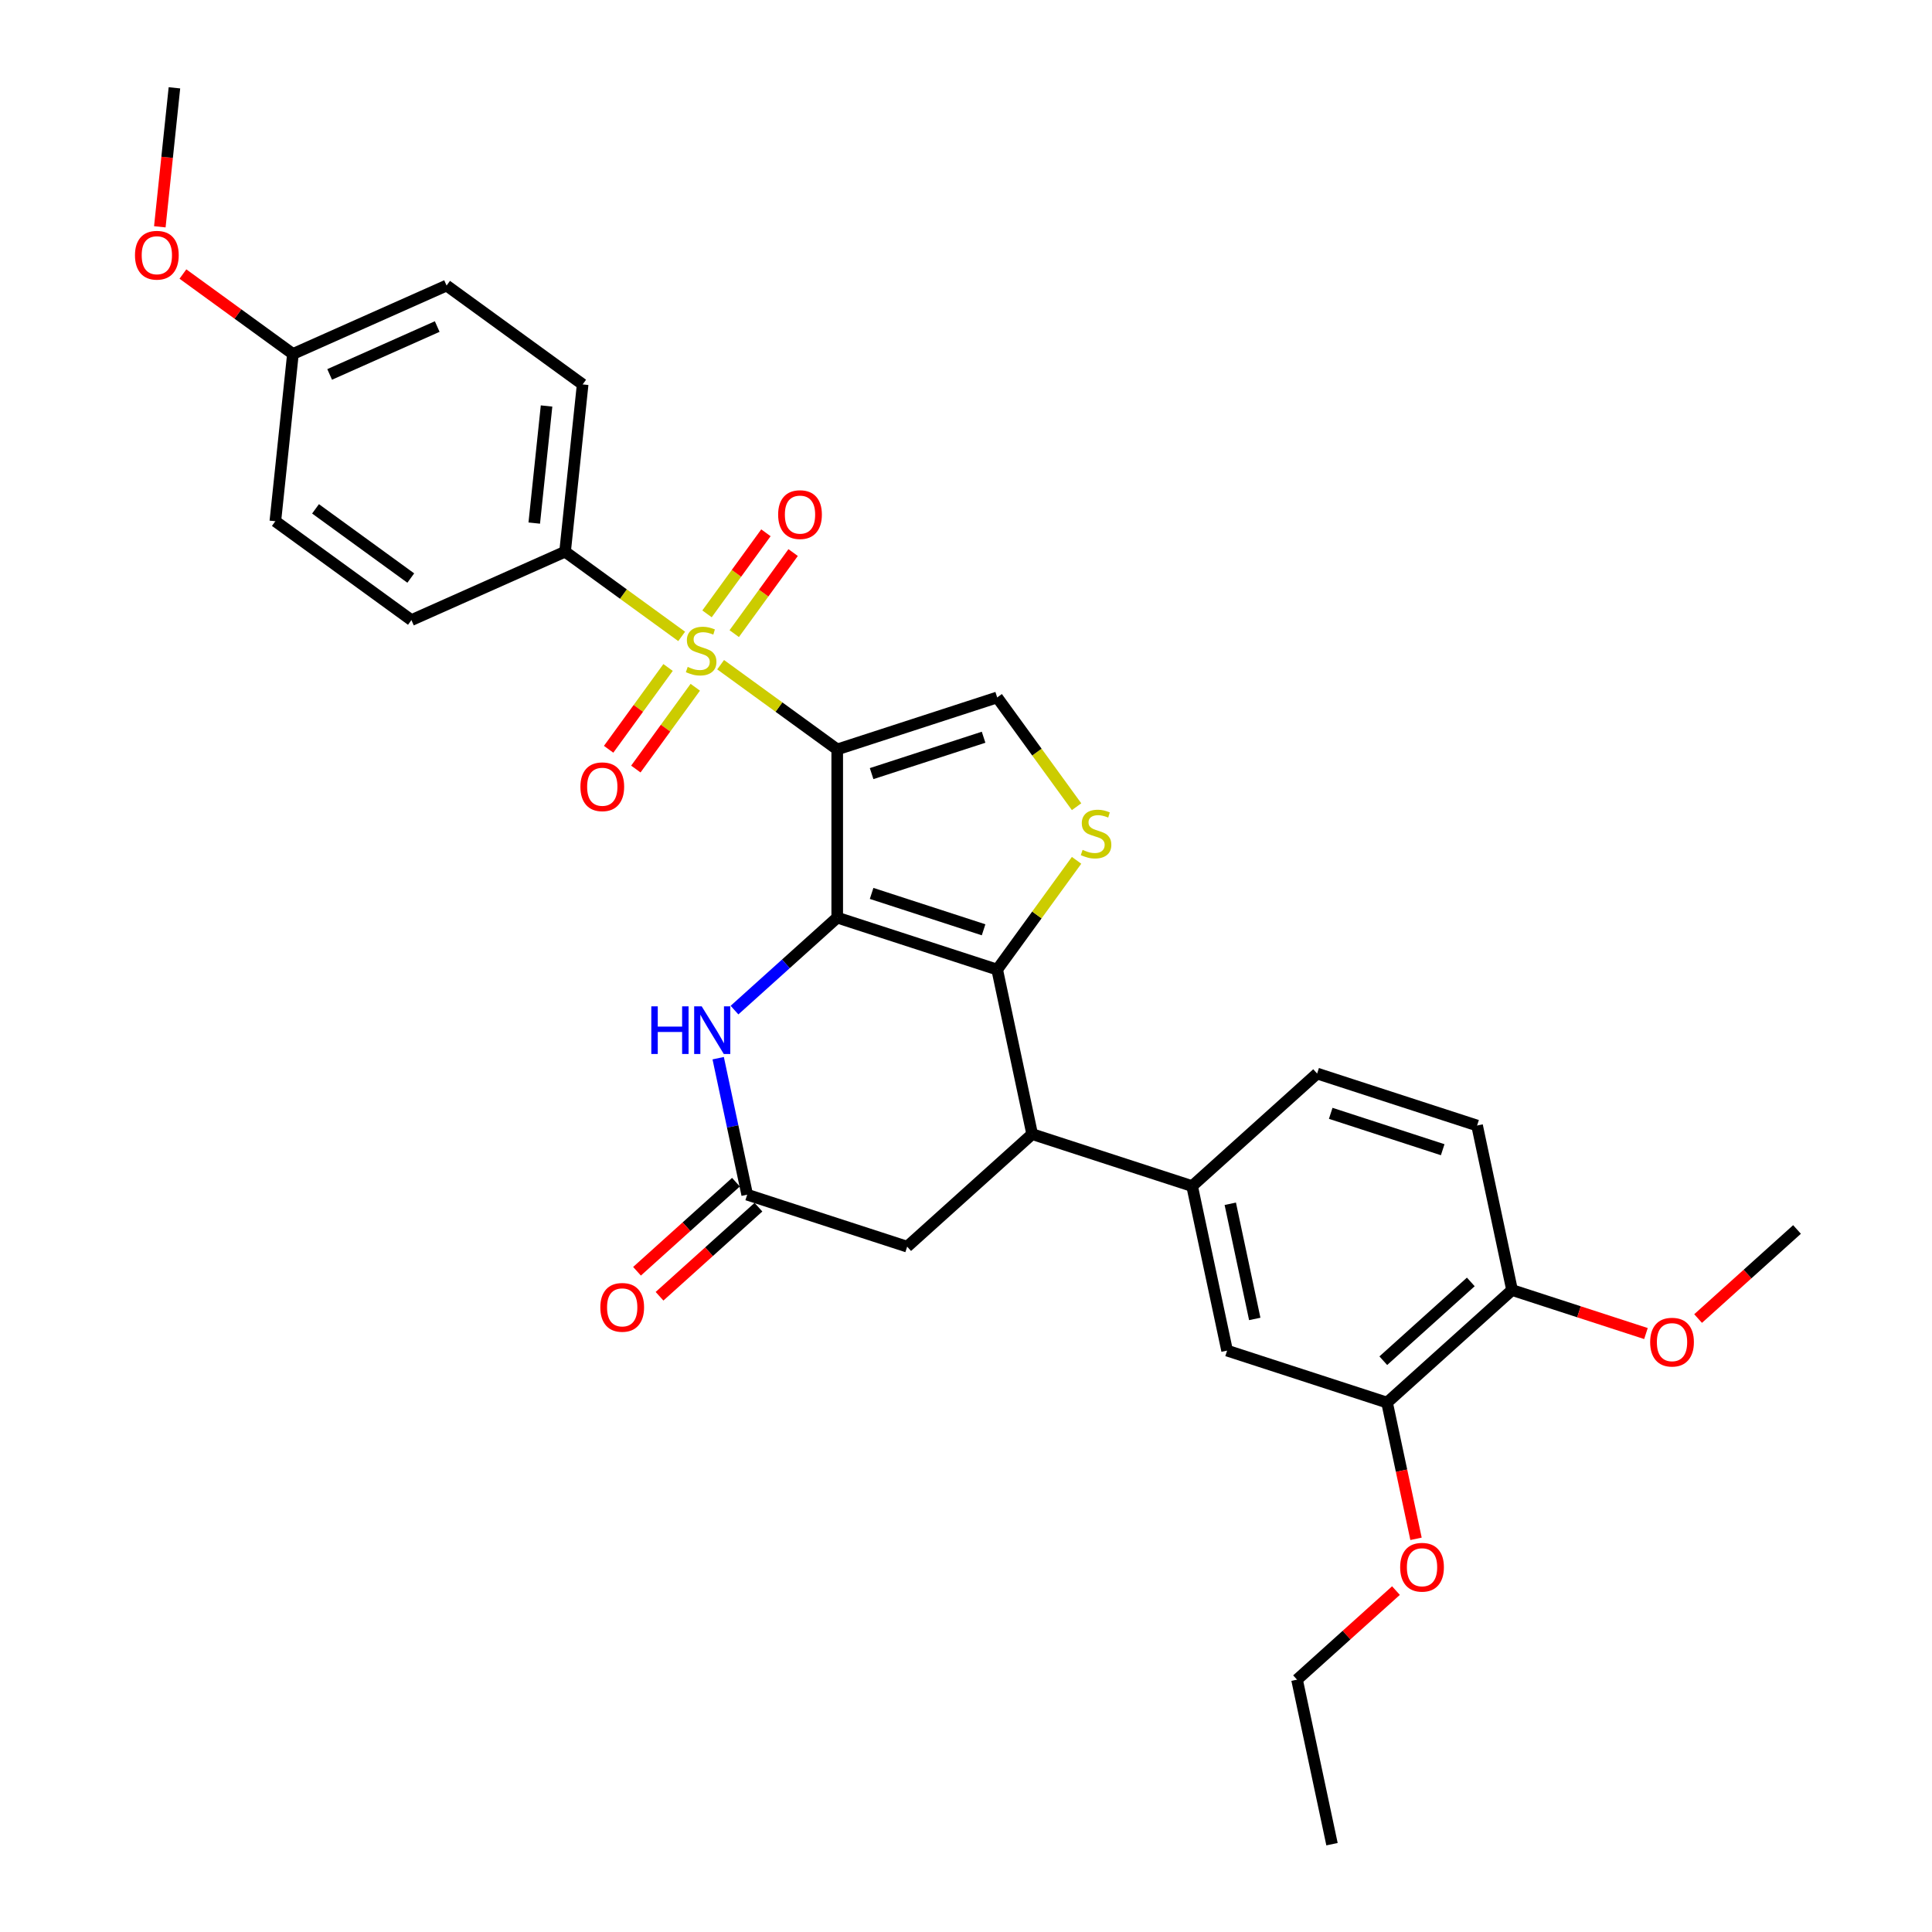 <?xml version='1.0' encoding='iso-8859-1'?>
<svg version='1.1' baseProfile='full'
              xmlns='http://www.w3.org/2000/svg'
                      xmlns:rdkit='http://www.rdkit.org/xml'
                      xmlns:xlink='http://www.w3.org/1999/xlink'
                  xml:space='preserve'
width='1000px' height='1000px' viewBox='0 0 1000 1000'>
<!-- END OF HEADER -->
<rect style='opacity:1.0;fill:#FFFFFF;stroke:none' width='1000' height='1000' x='0' y='0'> </rect>
<path class='bond-0' d='M 433.345,387.897 L 433.345,474.956' style='fill:none;fill-rule:evenodd;stroke:#000000;stroke-width:6px;stroke-linecap:butt;stroke-linejoin:miter;stroke-opacity:1' />
<path class='bond-1' d='M 433.345,387.897 L 403.17,365.973' style='fill:none;fill-rule:evenodd;stroke:#000000;stroke-width:6px;stroke-linecap:butt;stroke-linejoin:miter;stroke-opacity:1' />
<path class='bond-1' d='M 403.17,365.973 L 372.994,344.05' style='fill:none;fill-rule:evenodd;stroke:#CCCC00;stroke-width:6px;stroke-linecap:butt;stroke-linejoin:miter;stroke-opacity:1' />
<path class='bond-5' d='M 433.345,387.897 L 516.143,360.994' style='fill:none;fill-rule:evenodd;stroke:#000000;stroke-width:6px;stroke-linecap:butt;stroke-linejoin:miter;stroke-opacity:1' />
<path class='bond-5' d='M 451.145,400.421 L 509.104,381.59' style='fill:none;fill-rule:evenodd;stroke:#000000;stroke-width:6px;stroke-linecap:butt;stroke-linejoin:miter;stroke-opacity:1' />
<path class='bond-2' d='M 433.345,474.956 L 516.143,501.859' style='fill:none;fill-rule:evenodd;stroke:#000000;stroke-width:6px;stroke-linecap:butt;stroke-linejoin:miter;stroke-opacity:1' />
<path class='bond-2' d='M 451.145,462.432 L 509.104,481.264' style='fill:none;fill-rule:evenodd;stroke:#000000;stroke-width:6px;stroke-linecap:butt;stroke-linejoin:miter;stroke-opacity:1' />
<path class='bond-4' d='M 433.345,474.956 L 406.76,498.894' style='fill:none;fill-rule:evenodd;stroke:#000000;stroke-width:6px;stroke-linecap:butt;stroke-linejoin:miter;stroke-opacity:1' />
<path class='bond-4' d='M 406.76,498.894 L 380.174,522.832' style='fill:none;fill-rule:evenodd;stroke:#0000FF;stroke-width:6px;stroke-linecap:butt;stroke-linejoin:miter;stroke-opacity:1' />
<path class='bond-9' d='M 352.831,329.401 L 322.656,307.477' style='fill:none;fill-rule:evenodd;stroke:#CCCC00;stroke-width:6px;stroke-linecap:butt;stroke-linejoin:miter;stroke-opacity:1' />
<path class='bond-9' d='M 322.656,307.477 L 292.48,285.553' style='fill:none;fill-rule:evenodd;stroke:#000000;stroke-width:6px;stroke-linecap:butt;stroke-linejoin:miter;stroke-opacity:1' />
<path class='bond-11' d='M 345.788,345.484 L 330.407,366.655' style='fill:none;fill-rule:evenodd;stroke:#CCCC00;stroke-width:6px;stroke-linecap:butt;stroke-linejoin:miter;stroke-opacity:1' />
<path class='bond-11' d='M 330.407,366.655 L 315.025,387.826' style='fill:none;fill-rule:evenodd;stroke:#FF0000;stroke-width:6px;stroke-linecap:butt;stroke-linejoin:miter;stroke-opacity:1' />
<path class='bond-11' d='M 359.875,355.718 L 344.493,376.889' style='fill:none;fill-rule:evenodd;stroke:#CCCC00;stroke-width:6px;stroke-linecap:butt;stroke-linejoin:miter;stroke-opacity:1' />
<path class='bond-11' d='M 344.493,376.889 L 329.111,398.06' style='fill:none;fill-rule:evenodd;stroke:#FF0000;stroke-width:6px;stroke-linecap:butt;stroke-linejoin:miter;stroke-opacity:1' />
<path class='bond-12' d='M 380.037,327.966 L 395.28,306.987' style='fill:none;fill-rule:evenodd;stroke:#CCCC00;stroke-width:6px;stroke-linecap:butt;stroke-linejoin:miter;stroke-opacity:1' />
<path class='bond-12' d='M 395.28,306.987 L 410.522,286.008' style='fill:none;fill-rule:evenodd;stroke:#FF0000;stroke-width:6px;stroke-linecap:butt;stroke-linejoin:miter;stroke-opacity:1' />
<path class='bond-12' d='M 365.951,317.732 L 381.193,296.753' style='fill:none;fill-rule:evenodd;stroke:#CCCC00;stroke-width:6px;stroke-linecap:butt;stroke-linejoin:miter;stroke-opacity:1' />
<path class='bond-12' d='M 381.193,296.753 L 396.436,275.773' style='fill:none;fill-rule:evenodd;stroke:#FF0000;stroke-width:6px;stroke-linecap:butt;stroke-linejoin:miter;stroke-opacity:1' />
<path class='bond-6' d='M 516.143,501.859 L 534.244,587.016' style='fill:none;fill-rule:evenodd;stroke:#000000;stroke-width:6px;stroke-linecap:butt;stroke-linejoin:miter;stroke-opacity:1' />
<path class='bond-31' d='M 516.143,501.859 L 536.689,473.581' style='fill:none;fill-rule:evenodd;stroke:#000000;stroke-width:6px;stroke-linecap:butt;stroke-linejoin:miter;stroke-opacity:1' />
<path class='bond-31' d='M 536.689,473.581 L 557.234,445.303' style='fill:none;fill-rule:evenodd;stroke:#CCCC00;stroke-width:6px;stroke-linecap:butt;stroke-linejoin:miter;stroke-opacity:1' />
<path class='bond-3' d='M 557.234,417.551 L 536.689,389.273' style='fill:none;fill-rule:evenodd;stroke:#CCCC00;stroke-width:6px;stroke-linecap:butt;stroke-linejoin:miter;stroke-opacity:1' />
<path class='bond-3' d='M 536.689,389.273 L 516.143,360.994' style='fill:none;fill-rule:evenodd;stroke:#000000;stroke-width:6px;stroke-linecap:butt;stroke-linejoin:miter;stroke-opacity:1' />
<path class='bond-7' d='M 371.731,547.714 L 379.239,583.041' style='fill:none;fill-rule:evenodd;stroke:#0000FF;stroke-width:6px;stroke-linecap:butt;stroke-linejoin:miter;stroke-opacity:1' />
<path class='bond-7' d='M 379.239,583.041 L 386.748,618.367' style='fill:none;fill-rule:evenodd;stroke:#000000;stroke-width:6px;stroke-linecap:butt;stroke-linejoin:miter;stroke-opacity:1' />
<path class='bond-8' d='M 534.244,587.016 L 617.042,613.919' style='fill:none;fill-rule:evenodd;stroke:#000000;stroke-width:6px;stroke-linecap:butt;stroke-linejoin:miter;stroke-opacity:1' />
<path class='bond-33' d='M 534.244,587.016 L 469.546,645.27' style='fill:none;fill-rule:evenodd;stroke:#000000;stroke-width:6px;stroke-linecap:butt;stroke-linejoin:miter;stroke-opacity:1' />
<path class='bond-13' d='M 386.748,618.367 L 469.546,645.27' style='fill:none;fill-rule:evenodd;stroke:#000000;stroke-width:6px;stroke-linecap:butt;stroke-linejoin:miter;stroke-opacity:1' />
<path class='bond-16' d='M 380.923,611.897 L 355.321,634.949' style='fill:none;fill-rule:evenodd;stroke:#000000;stroke-width:6px;stroke-linecap:butt;stroke-linejoin:miter;stroke-opacity:1' />
<path class='bond-16' d='M 355.321,634.949 L 329.719,658.001' style='fill:none;fill-rule:evenodd;stroke:#FF0000;stroke-width:6px;stroke-linecap:butt;stroke-linejoin:miter;stroke-opacity:1' />
<path class='bond-16' d='M 392.574,624.837 L 366.972,647.889' style='fill:none;fill-rule:evenodd;stroke:#000000;stroke-width:6px;stroke-linecap:butt;stroke-linejoin:miter;stroke-opacity:1' />
<path class='bond-16' d='M 366.972,647.889 L 341.37,670.941' style='fill:none;fill-rule:evenodd;stroke:#FF0000;stroke-width:6px;stroke-linecap:butt;stroke-linejoin:miter;stroke-opacity:1' />
<path class='bond-10' d='M 617.042,613.919 L 635.143,699.075' style='fill:none;fill-rule:evenodd;stroke:#000000;stroke-width:6px;stroke-linecap:butt;stroke-linejoin:miter;stroke-opacity:1' />
<path class='bond-10' d='M 636.789,623.072 L 649.459,682.682' style='fill:none;fill-rule:evenodd;stroke:#000000;stroke-width:6px;stroke-linecap:butt;stroke-linejoin:miter;stroke-opacity:1' />
<path class='bond-17' d='M 617.042,613.919 L 681.74,555.665' style='fill:none;fill-rule:evenodd;stroke:#000000;stroke-width:6px;stroke-linecap:butt;stroke-linejoin:miter;stroke-opacity:1' />
<path class='bond-19' d='M 292.48,285.553 L 301.581,198.971' style='fill:none;fill-rule:evenodd;stroke:#000000;stroke-width:6px;stroke-linecap:butt;stroke-linejoin:miter;stroke-opacity:1' />
<path class='bond-19' d='M 276.529,270.746 L 282.899,210.138' style='fill:none;fill-rule:evenodd;stroke:#000000;stroke-width:6px;stroke-linecap:butt;stroke-linejoin:miter;stroke-opacity:1' />
<path class='bond-20' d='M 292.48,285.553 L 212.948,320.963' style='fill:none;fill-rule:evenodd;stroke:#000000;stroke-width:6px;stroke-linecap:butt;stroke-linejoin:miter;stroke-opacity:1' />
<path class='bond-14' d='M 635.143,699.075 L 717.941,725.978' style='fill:none;fill-rule:evenodd;stroke:#000000;stroke-width:6px;stroke-linecap:butt;stroke-linejoin:miter;stroke-opacity:1' />
<path class='bond-22' d='M 717.941,725.978 L 725.435,761.235' style='fill:none;fill-rule:evenodd;stroke:#000000;stroke-width:6px;stroke-linecap:butt;stroke-linejoin:miter;stroke-opacity:1' />
<path class='bond-22' d='M 725.435,761.235 L 732.929,796.491' style='fill:none;fill-rule:evenodd;stroke:#FF0000;stroke-width:6px;stroke-linecap:butt;stroke-linejoin:miter;stroke-opacity:1' />
<path class='bond-34' d='M 717.941,725.978 L 782.638,667.724' style='fill:none;fill-rule:evenodd;stroke:#000000;stroke-width:6px;stroke-linecap:butt;stroke-linejoin:miter;stroke-opacity:1' />
<path class='bond-34' d='M 715.995,704.3 L 761.283,663.523' style='fill:none;fill-rule:evenodd;stroke:#000000;stroke-width:6px;stroke-linecap:butt;stroke-linejoin:miter;stroke-opacity:1' />
<path class='bond-15' d='M 782.638,667.724 L 764.538,582.567' style='fill:none;fill-rule:evenodd;stroke:#000000;stroke-width:6px;stroke-linecap:butt;stroke-linejoin:miter;stroke-opacity:1' />
<path class='bond-25' d='M 782.638,667.724 L 817.29,678.983' style='fill:none;fill-rule:evenodd;stroke:#000000;stroke-width:6px;stroke-linecap:butt;stroke-linejoin:miter;stroke-opacity:1' />
<path class='bond-25' d='M 817.29,678.983 L 851.943,690.242' style='fill:none;fill-rule:evenodd;stroke:#FF0000;stroke-width:6px;stroke-linecap:butt;stroke-linejoin:miter;stroke-opacity:1' />
<path class='bond-18' d='M 681.74,555.665 L 764.538,582.567' style='fill:none;fill-rule:evenodd;stroke:#000000;stroke-width:6px;stroke-linecap:butt;stroke-linejoin:miter;stroke-opacity:1' />
<path class='bond-18' d='M 688.779,576.26 L 746.738,595.092' style='fill:none;fill-rule:evenodd;stroke:#000000;stroke-width:6px;stroke-linecap:butt;stroke-linejoin:miter;stroke-opacity:1' />
<path class='bond-24' d='M 301.581,198.971 L 231.148,147.799' style='fill:none;fill-rule:evenodd;stroke:#000000;stroke-width:6px;stroke-linecap:butt;stroke-linejoin:miter;stroke-opacity:1' />
<path class='bond-23' d='M 212.948,320.963 L 142.516,269.791' style='fill:none;fill-rule:evenodd;stroke:#000000;stroke-width:6px;stroke-linecap:butt;stroke-linejoin:miter;stroke-opacity:1' />
<path class='bond-23' d='M 212.618,299.201 L 163.315,263.38' style='fill:none;fill-rule:evenodd;stroke:#000000;stroke-width:6px;stroke-linecap:butt;stroke-linejoin:miter;stroke-opacity:1' />
<path class='bond-21' d='M 151.616,183.209 L 142.516,269.791' style='fill:none;fill-rule:evenodd;stroke:#000000;stroke-width:6px;stroke-linecap:butt;stroke-linejoin:miter;stroke-opacity:1' />
<path class='bond-26' d='M 151.616,183.209 L 123.147,162.525' style='fill:none;fill-rule:evenodd;stroke:#000000;stroke-width:6px;stroke-linecap:butt;stroke-linejoin:miter;stroke-opacity:1' />
<path class='bond-26' d='M 123.147,162.525 L 94.678,141.841' style='fill:none;fill-rule:evenodd;stroke:#FF0000;stroke-width:6px;stroke-linecap:butt;stroke-linejoin:miter;stroke-opacity:1' />
<path class='bond-32' d='M 151.616,183.209 L 231.148,147.799' style='fill:none;fill-rule:evenodd;stroke:#000000;stroke-width:6px;stroke-linecap:butt;stroke-linejoin:miter;stroke-opacity:1' />
<path class='bond-32' d='M 170.628,193.804 L 226.3,169.017' style='fill:none;fill-rule:evenodd;stroke:#000000;stroke-width:6px;stroke-linecap:butt;stroke-linejoin:miter;stroke-opacity:1' />
<path class='bond-27' d='M 722.547,823.285 L 696.946,846.337' style='fill:none;fill-rule:evenodd;stroke:#FF0000;stroke-width:6px;stroke-linecap:butt;stroke-linejoin:miter;stroke-opacity:1' />
<path class='bond-27' d='M 696.946,846.337 L 671.344,869.389' style='fill:none;fill-rule:evenodd;stroke:#000000;stroke-width:6px;stroke-linecap:butt;stroke-linejoin:miter;stroke-opacity:1' />
<path class='bond-28' d='M 878.931,682.477 L 904.533,659.425' style='fill:none;fill-rule:evenodd;stroke:#FF0000;stroke-width:6px;stroke-linecap:butt;stroke-linejoin:miter;stroke-opacity:1' />
<path class='bond-28' d='M 904.533,659.425 L 930.134,636.373' style='fill:none;fill-rule:evenodd;stroke:#000000;stroke-width:6px;stroke-linecap:butt;stroke-linejoin:miter;stroke-opacity:1' />
<path class='bond-29' d='M 82.722,117.393 L 86.503,81.424' style='fill:none;fill-rule:evenodd;stroke:#FF0000;stroke-width:6px;stroke-linecap:butt;stroke-linejoin:miter;stroke-opacity:1' />
<path class='bond-29' d='M 86.503,81.424 L 90.284,45.455' style='fill:none;fill-rule:evenodd;stroke:#000000;stroke-width:6px;stroke-linecap:butt;stroke-linejoin:miter;stroke-opacity:1' />
<path class='bond-30' d='M 671.344,869.389 L 689.445,954.545' style='fill:none;fill-rule:evenodd;stroke:#000000;stroke-width:6px;stroke-linecap:butt;stroke-linejoin:miter;stroke-opacity:1' />
<path  class='atom-2' d='M 355.948 345.187
Q 356.227 345.292, 357.376 345.779
Q 358.525 346.267, 359.779 346.58
Q 361.067 346.859, 362.321 346.859
Q 364.654 346.859, 366.012 345.744
Q 367.37 344.595, 367.37 342.61
Q 367.37 341.252, 366.674 340.416
Q 366.012 339.581, 364.967 339.128
Q 363.923 338.675, 362.182 338.153
Q 359.988 337.491, 358.664 336.864
Q 357.376 336.238, 356.436 334.914
Q 355.53 333.591, 355.53 331.362
Q 355.53 328.263, 357.62 326.348
Q 359.744 324.432, 363.923 324.432
Q 366.778 324.432, 370.017 325.791
L 369.216 328.472
Q 366.256 327.253, 364.027 327.253
Q 361.624 327.253, 360.301 328.263
Q 358.978 329.238, 359.013 330.944
Q 359.013 332.268, 359.674 333.069
Q 360.371 333.87, 361.346 334.322
Q 362.356 334.775, 364.027 335.297
Q 366.256 335.994, 367.579 336.69
Q 368.902 337.387, 369.843 338.815
Q 370.818 340.208, 370.818 342.61
Q 370.818 346.023, 368.519 347.869
Q 366.256 349.68, 362.46 349.68
Q 360.266 349.68, 358.595 349.192
Q 356.958 348.739, 355.008 347.938
L 355.948 345.187
' fill='#CCCC00'/>
<path  class='atom-4' d='M 560.351 439.889
Q 560.629 439.993, 561.778 440.481
Q 562.928 440.968, 564.181 441.282
Q 565.47 441.561, 566.723 441.561
Q 569.057 441.561, 570.415 440.446
Q 571.773 439.297, 571.773 437.312
Q 571.773 435.954, 571.076 435.118
Q 570.415 434.282, 569.37 433.83
Q 568.325 433.377, 566.584 432.855
Q 564.39 432.193, 563.067 431.566
Q 561.778 430.939, 560.838 429.616
Q 559.933 428.293, 559.933 426.064
Q 559.933 422.965, 562.022 421.049
Q 564.146 419.134, 568.325 419.134
Q 571.181 419.134, 574.419 420.492
L 573.619 423.174
Q 570.658 421.955, 568.43 421.955
Q 566.027 421.955, 564.704 422.965
Q 563.38 423.94, 563.415 425.646
Q 563.415 426.969, 564.077 427.77
Q 564.773 428.571, 565.748 429.024
Q 566.758 429.477, 568.43 429.999
Q 570.658 430.696, 571.982 431.392
Q 573.305 432.088, 574.245 433.516
Q 575.22 434.909, 575.22 437.312
Q 575.22 440.725, 572.922 442.57
Q 570.658 444.381, 566.863 444.381
Q 564.669 444.381, 562.997 443.894
Q 561.361 443.441, 559.41 442.64
L 560.351 439.889
' fill='#CCCC00'/>
<path  class='atom-5' d='M 337.115 520.883
L 340.458 520.883
L 340.458 531.365
L 353.064 531.365
L 353.064 520.883
L 356.407 520.883
L 356.407 545.538
L 353.064 545.538
L 353.064 534.151
L 340.458 534.151
L 340.458 545.538
L 337.115 545.538
L 337.115 520.883
' fill='#0000FF'/>
<path  class='atom-5' d='M 363.198 520.883
L 371.277 533.942
Q 372.078 535.23, 373.366 537.563
Q 374.655 539.896, 374.724 540.036
L 374.724 520.883
L 377.998 520.883
L 377.998 545.538
L 374.62 545.538
L 365.949 531.26
Q 364.939 529.589, 363.859 527.673
Q 362.815 525.758, 362.501 525.166
L 362.501 545.538
L 359.297 545.538
L 359.297 520.883
L 363.198 520.883
' fill='#0000FF'/>
<path  class='atom-12' d='M 300.423 407.227
Q 300.423 401.307, 303.348 397.999
Q 306.273 394.691, 311.741 394.691
Q 317.208 394.691, 320.133 397.999
Q 323.058 401.307, 323.058 407.227
Q 323.058 413.217, 320.098 416.63
Q 317.138 420.007, 311.741 420.007
Q 306.308 420.007, 303.348 416.63
Q 300.423 413.252, 300.423 407.227
M 311.741 417.222
Q 315.502 417.222, 317.521 414.714
Q 319.576 412.172, 319.576 407.227
Q 319.576 402.387, 317.521 399.949
Q 315.502 397.477, 311.741 397.477
Q 307.98 397.477, 305.925 399.914
Q 303.905 402.352, 303.905 407.227
Q 303.905 412.207, 305.925 414.714
Q 307.98 417.222, 311.741 417.222
' fill='#FF0000'/>
<path  class='atom-13' d='M 402.767 266.362
Q 402.767 260.442, 405.692 257.134
Q 408.618 253.826, 414.085 253.826
Q 419.552 253.826, 422.477 257.134
Q 425.403 260.442, 425.403 266.362
Q 425.403 272.352, 422.443 275.765
Q 419.483 279.143, 414.085 279.143
Q 408.652 279.143, 405.692 275.765
Q 402.767 272.387, 402.767 266.362
M 414.085 276.357
Q 417.846 276.357, 419.866 273.85
Q 421.92 271.307, 421.92 266.362
Q 421.92 261.522, 419.866 259.084
Q 417.846 256.612, 414.085 256.612
Q 410.324 256.612, 408.269 259.049
Q 406.25 261.487, 406.25 266.362
Q 406.25 271.342, 408.269 273.85
Q 410.324 276.357, 414.085 276.357
' fill='#FF0000'/>
<path  class='atom-17' d='M 310.733 676.691
Q 310.733 670.771, 313.658 667.462
Q 316.583 664.154, 322.051 664.154
Q 327.518 664.154, 330.443 667.462
Q 333.368 670.771, 333.368 676.691
Q 333.368 682.68, 330.408 686.093
Q 327.448 689.471, 322.051 689.471
Q 316.618 689.471, 313.658 686.093
Q 310.733 682.715, 310.733 676.691
M 322.051 686.685
Q 325.812 686.685, 327.831 684.178
Q 329.886 681.636, 329.886 676.691
Q 329.886 671.85, 327.831 669.413
Q 325.812 666.94, 322.051 666.94
Q 318.29 666.94, 316.235 669.378
Q 314.215 671.815, 314.215 676.691
Q 314.215 681.67, 316.235 684.178
Q 318.29 686.685, 322.051 686.685
' fill='#FF0000'/>
<path  class='atom-23' d='M 724.724 811.204
Q 724.724 805.284, 727.649 801.976
Q 730.574 798.668, 736.042 798.668
Q 741.509 798.668, 744.434 801.976
Q 747.359 805.284, 747.359 811.204
Q 747.359 817.194, 744.399 820.607
Q 741.439 823.985, 736.042 823.985
Q 730.609 823.985, 727.649 820.607
Q 724.724 817.229, 724.724 811.204
M 736.042 821.199
Q 739.803 821.199, 741.822 818.692
Q 743.877 816.149, 743.877 811.204
Q 743.877 806.364, 741.822 803.926
Q 739.803 801.454, 736.042 801.454
Q 732.281 801.454, 730.226 803.891
Q 728.206 806.329, 728.206 811.204
Q 728.206 816.184, 730.226 818.692
Q 732.281 821.199, 736.042 821.199
' fill='#FF0000'/>
<path  class='atom-26' d='M 854.119 694.697
Q 854.119 688.777, 857.044 685.468
Q 859.969 682.16, 865.437 682.16
Q 870.904 682.16, 873.829 685.468
Q 876.754 688.777, 876.754 694.697
Q 876.754 700.686, 873.794 704.099
Q 870.834 707.477, 865.437 707.477
Q 860.004 707.477, 857.044 704.099
Q 854.119 700.721, 854.119 694.697
M 865.437 704.691
Q 869.198 704.691, 871.217 702.184
Q 873.272 699.642, 873.272 694.697
Q 873.272 689.856, 871.217 687.418
Q 869.198 684.946, 865.437 684.946
Q 861.676 684.946, 859.621 687.384
Q 857.601 689.821, 857.601 694.697
Q 857.601 699.676, 859.621 702.184
Q 861.676 704.691, 865.437 704.691
' fill='#FF0000'/>
<path  class='atom-27' d='M 69.866 132.106
Q 69.866 126.186, 72.791 122.878
Q 75.716 119.57, 81.183 119.57
Q 86.651 119.57, 89.576 122.878
Q 92.501 126.186, 92.501 132.106
Q 92.501 138.096, 89.541 141.509
Q 86.581 144.887, 81.183 144.887
Q 75.751 144.887, 72.791 141.509
Q 69.866 138.131, 69.866 132.106
M 81.183 142.101
Q 84.944 142.101, 86.964 139.594
Q 89.019 137.051, 89.019 132.106
Q 89.019 127.266, 86.964 124.828
Q 84.944 122.356, 81.183 122.356
Q 77.422 122.356, 75.368 124.793
Q 73.348 127.231, 73.348 132.106
Q 73.348 137.086, 75.368 139.594
Q 77.422 142.101, 81.183 142.101
' fill='#FF0000'/>
</svg>
